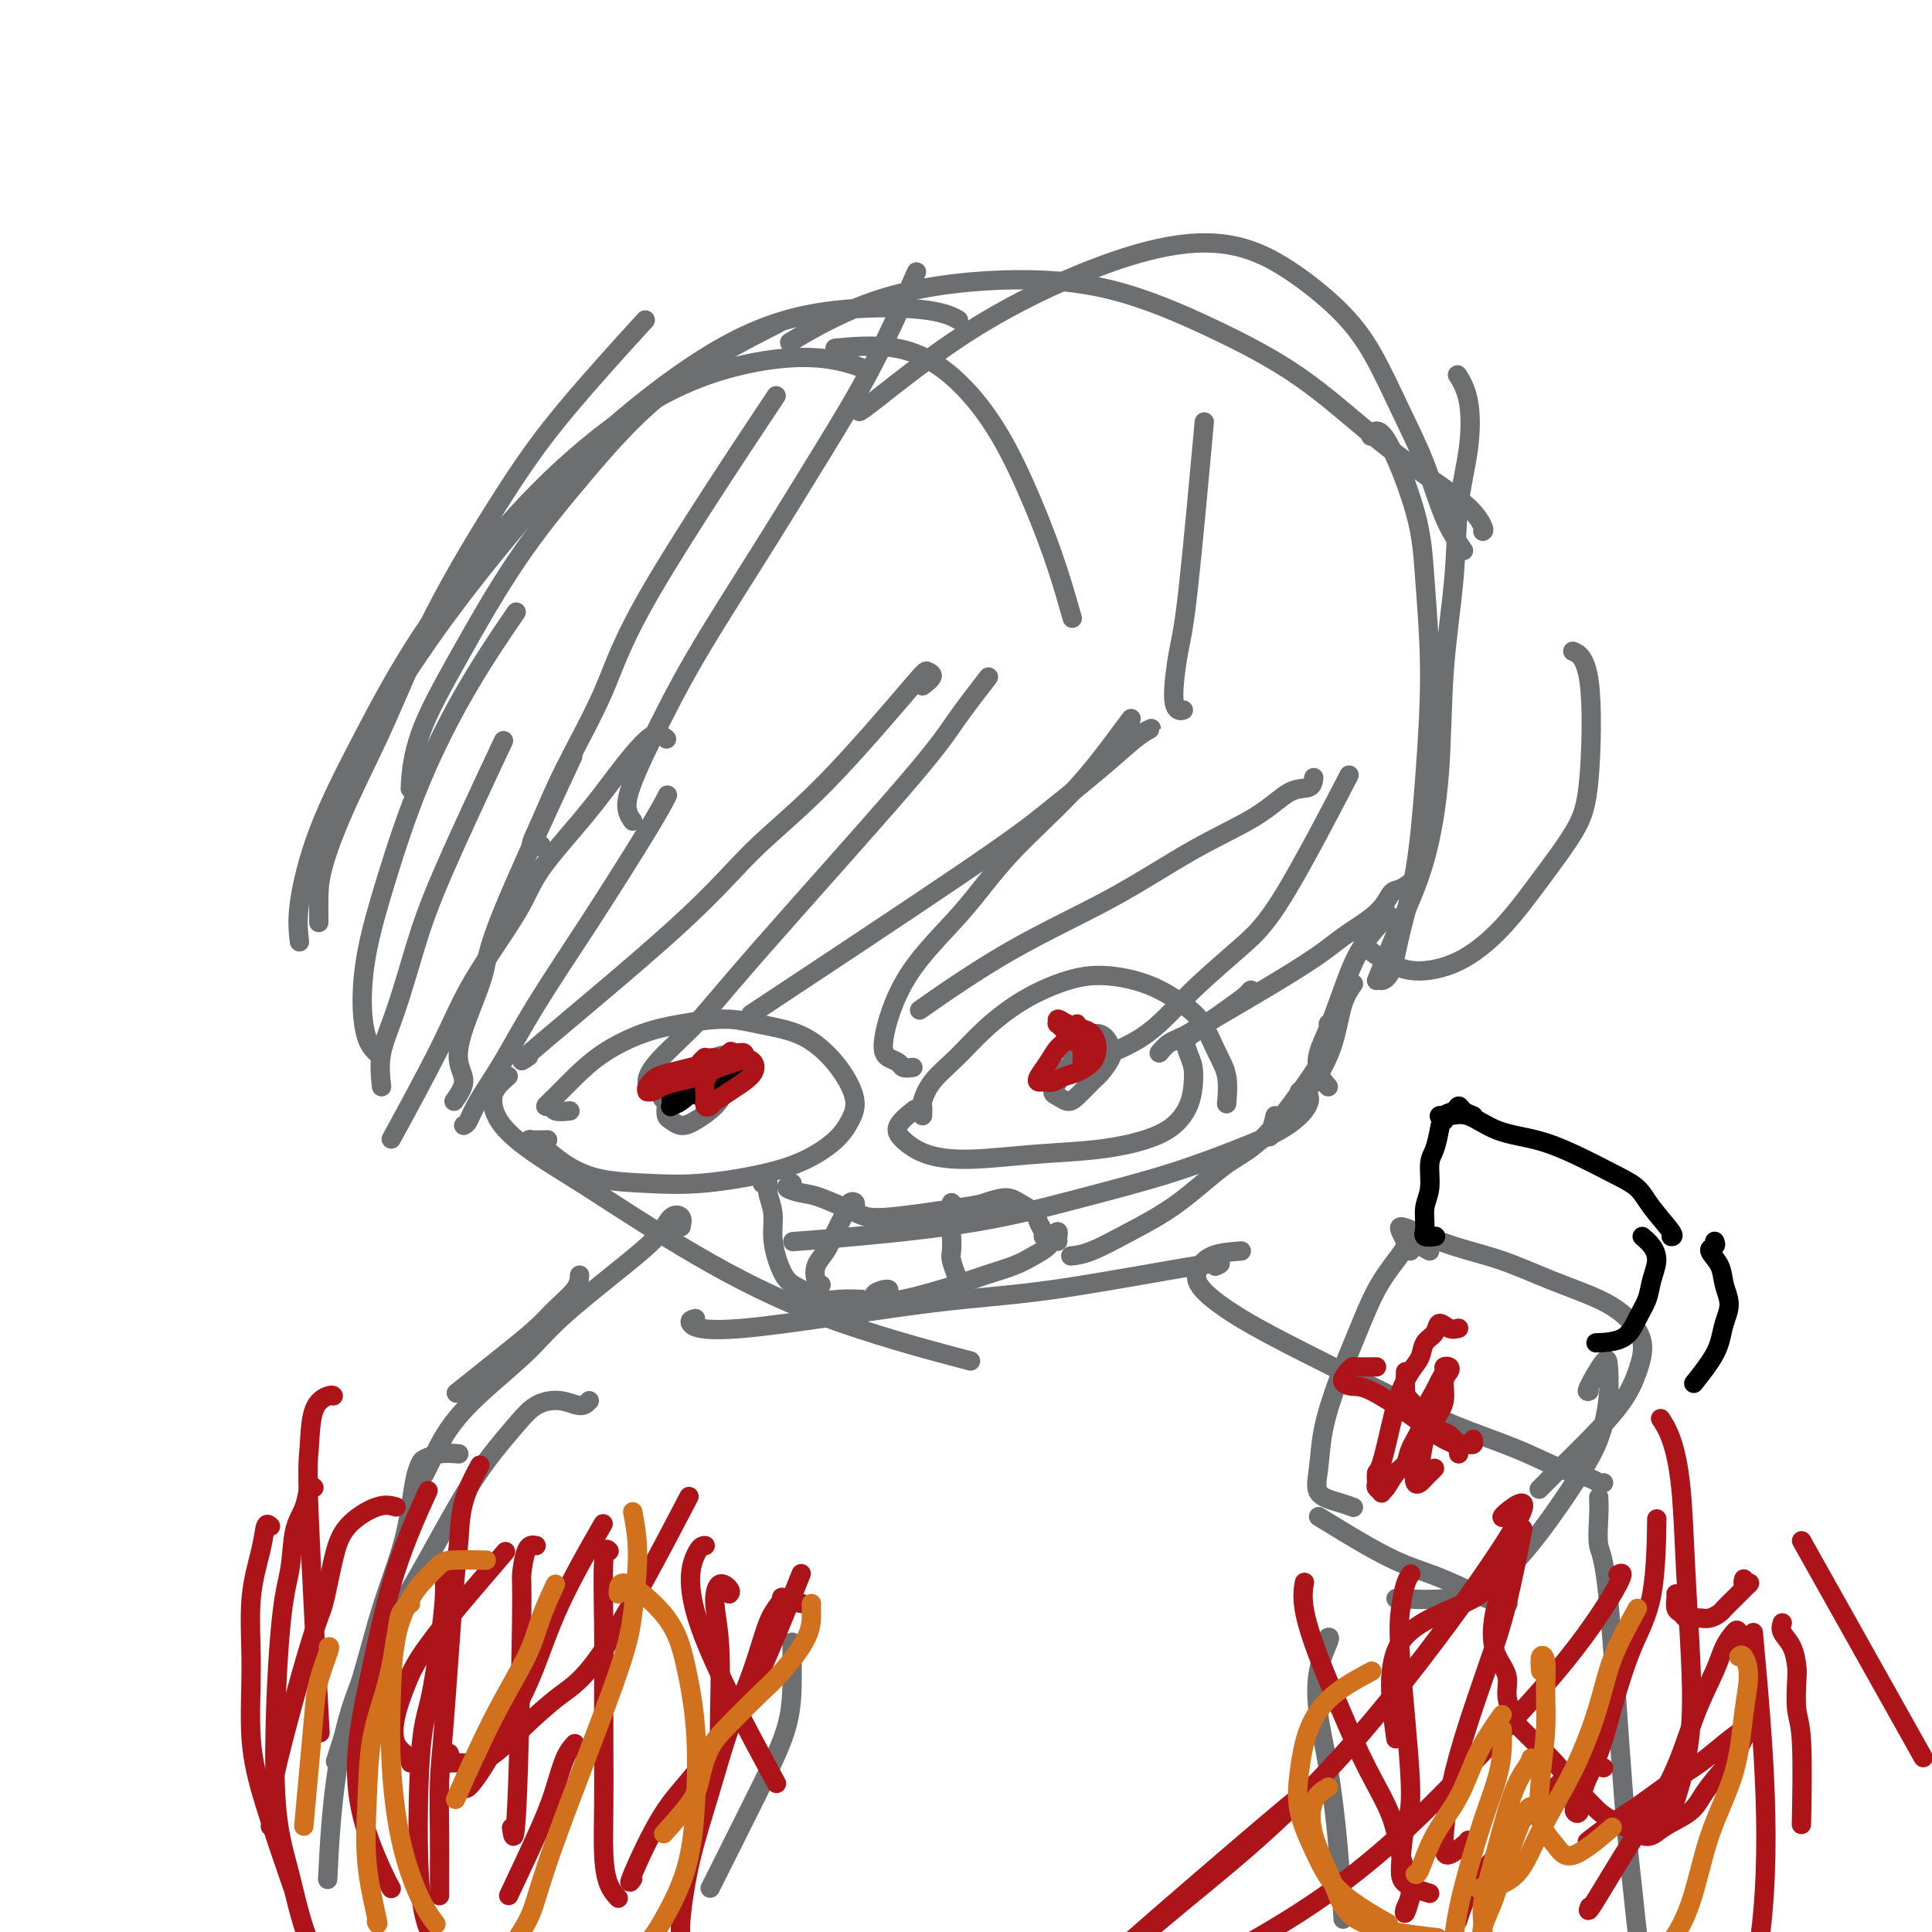 <svg viewBox='0 0 400 400' version='1.1' xmlns='http://www.w3.org/2000/svg' xmlns:xlink='http://www.w3.org/1999/xlink'><g fill='none' stroke='#6D6E70' stroke-width='4' stroke-linecap='round' stroke-linejoin='round'><path d='M275,212c0.436,0.207 0.873,0.414 1,1c0.127,0.586 -0.054,1.551 0,2c0.054,0.449 0.345,0.380 -2,4c-2.345,3.620 -7.327,10.928 -11,15c-3.673,4.072 -6.039,4.909 -9,7c-2.961,2.091 -6.517,5.436 -10,8c-3.483,2.564 -6.892,4.347 -10,6c-3.108,1.653 -5.914,3.176 -8,4c-2.086,0.824 -3.453,0.950 -4,1c-0.547,0.050 -0.273,0.025 0,0'/><path d='M269,226c0.857,0.180 1.715,0.361 2,1c0.285,0.639 -0.002,1.737 -1,3c-0.998,1.263 -2.705,2.690 -5,4c-2.295,1.310 -5.176,2.501 -9,4c-3.824,1.499 -8.592,3.305 -14,5c-5.408,1.695 -11.457,3.277 -18,5c-6.543,1.723 -13.578,3.585 -22,5c-8.422,1.415 -18.229,2.381 -25,3c-6.771,0.619 -10.506,0.891 -12,1c-1.494,0.109 -0.747,0.054 0,0'/><path d='M105,223c0.191,-0.166 0.382,-0.331 0,0c-0.382,0.331 -1.336,1.160 -2,2c-0.664,0.840 -1.038,1.691 -1,3c0.038,1.309 0.489,3.077 2,5c1.511,1.923 4.084,4.002 7,6c2.916,1.998 6.176,3.917 11,7c4.824,3.083 11.210,7.332 19,12c7.790,4.668 16.982,9.757 28,14c11.018,4.243 23.862,7.641 29,9c5.138,1.359 2.569,0.680 0,0'/><path d='M144,273c-0.702,0.171 -1.404,0.342 -1,1c0.404,0.658 1.915,1.802 11,1c9.085,-0.802 25.744,-3.549 37,-5c11.256,-1.451 17.110,-1.605 27,-3c9.890,-1.395 23.817,-4.029 30,-5c6.183,-0.971 4.624,-0.277 4,0c-0.624,0.277 -0.312,0.139 0,0'/><path d='M264,231c-0.408,1.683 -0.816,3.367 -1,4c-0.184,0.633 -0.145,0.217 0,0c0.145,-0.217 0.394,-0.234 1,-1c0.606,-0.766 1.567,-2.279 3,-4c1.433,-1.721 3.337,-3.649 5,-6c1.663,-2.351 3.085,-5.125 4,-8c0.915,-2.875 1.323,-5.851 2,-8c0.677,-2.149 1.622,-3.471 2,-4c0.378,-0.529 0.189,-0.264 0,0'/><path d='M275,225c-0.803,-0.918 -1.606,-1.836 -2,-3c-0.394,-1.164 -0.378,-2.576 0,-4c0.378,-1.424 1.118,-2.862 2,-5c0.882,-2.138 1.907,-4.975 3,-8c1.093,-3.025 2.256,-6.237 4,-9c1.744,-2.763 4.070,-5.075 5,-6c0.930,-0.925 0.465,-0.462 0,0'/><path d='M293,182c-1.085,0.821 -2.169,1.641 -3,2c-0.831,0.359 -1.407,0.256 -2,1c-0.593,0.744 -1.203,2.335 -3,4c-1.797,1.665 -4.781,3.405 -7,5c-2.219,1.595 -3.674,3.045 -10,7c-6.326,3.955 -17.522,10.416 -22,13c-4.478,2.584 -2.239,1.292 0,0'/><path d='M259,206c0.048,-0.485 0.096,-0.970 0,-1c-0.096,-0.030 -0.335,0.394 -1,1c-0.665,0.606 -1.756,1.394 -4,3c-2.244,1.606 -5.641,4.030 -7,5c-1.359,0.970 -0.679,0.485 0,0'/><path d='M230,218c-0.530,0.222 -1.060,0.445 0,0c1.060,-0.445 3.710,-1.557 6,-3c2.290,-1.443 4.220,-3.217 6,-5c1.780,-1.783 3.411,-3.574 6,-6c2.589,-2.426 6.137,-5.485 9,-8c2.863,-2.515 5.040,-4.485 9,-11c3.960,-6.515 9.703,-17.576 12,-22c2.297,-4.424 1.149,-2.212 0,0'/><path d='M272,161c-0.104,0.844 -0.208,1.688 -1,2c-0.792,0.312 -2.274,0.093 -4,1c-1.726,0.907 -3.698,2.942 -7,5c-3.302,2.058 -7.935,4.140 -13,7c-5.065,2.860 -10.564,6.499 -17,10c-6.436,3.501 -13.810,6.866 -21,11c-7.190,4.134 -14.197,9.038 -17,11c-2.803,1.962 -1.401,0.981 0,0'/><path d='M189,221c-0.779,0.093 -1.558,0.186 -2,0c-0.442,-0.186 -0.547,-0.653 -1,-1c-0.453,-0.347 -1.255,-0.576 -2,-1c-0.745,-0.424 -1.434,-1.045 -1,-4c0.434,-2.955 1.992,-8.244 5,-13c3.008,-4.756 7.465,-8.981 11,-13c3.535,-4.019 6.149,-7.834 10,-12c3.851,-4.166 8.939,-8.684 13,-13c4.061,-4.316 7.093,-8.431 9,-11c1.907,-2.569 2.688,-3.591 3,-4c0.312,-0.409 0.156,-0.204 0,0'/><path d='M235,153c0.211,-0.317 0.421,-0.634 1,-1c0.579,-0.366 1.526,-0.782 2,-1c0.474,-0.218 0.473,-0.239 0,0c-0.473,0.239 -1.419,0.738 -3,2c-1.581,1.262 -3.797,3.289 -7,6c-3.203,2.711 -7.395,6.108 -11,9c-3.605,2.892 -6.624,5.279 -18,13c-11.376,7.721 -31.107,20.778 -39,26c-7.893,5.222 -3.946,2.611 0,0'/><path d='M135,224c-0.452,0.265 -0.904,0.530 -1,0c-0.096,-0.530 0.166,-1.855 2,-4c1.834,-2.145 5.242,-5.108 8,-8c2.758,-2.892 4.866,-5.711 13,-15c8.134,-9.289 22.294,-25.046 30,-34c7.706,-8.954 8.959,-11.103 11,-14c2.041,-2.897 4.869,-6.542 6,-8c1.131,-1.458 0.566,-0.729 0,0'/><path d='M191,142c0.948,-0.740 1.896,-1.481 2,-2c0.104,-0.519 -0.635,-0.817 -1,-1c-0.365,-0.183 -0.357,-0.250 -4,4c-3.643,4.250 -10.937,12.816 -17,19c-6.063,6.184 -10.895,9.986 -15,14c-4.105,4.014 -7.482,8.241 -16,16c-8.518,7.759 -22.178,19.051 -28,24c-5.822,4.949 -3.806,3.557 -3,3c0.806,-0.557 0.403,-0.278 0,0'/><path d='M96,233c0.309,-0.142 0.617,-0.284 1,-1c0.383,-0.716 0.840,-2.007 2,-4c1.160,-1.993 3.022,-4.689 5,-8c1.978,-3.311 4.071,-7.238 7,-12c2.929,-4.762 6.692,-10.359 11,-17c4.308,-6.641 9.160,-14.326 12,-19c2.840,-4.674 3.669,-6.335 4,-7c0.331,-0.665 0.166,-0.332 0,0'/><path d='M138,153c-0.618,-0.520 -1.237,-1.040 -2,-1c-0.763,0.040 -1.672,0.638 -3,2c-1.328,1.362 -3.075,3.486 -5,6c-1.925,2.514 -4.028,5.416 -7,9c-2.972,3.584 -6.812,7.849 -9,11c-2.188,3.151 -2.724,5.187 -5,9c-2.276,3.813 -6.290,9.404 -9,14c-2.710,4.596 -4.114,8.199 -7,14c-2.886,5.801 -7.253,13.800 -9,17c-1.747,3.200 -0.873,1.600 0,0'/><path d='M94,228c0.958,-1.372 1.915,-2.745 2,-4c0.085,-1.255 -0.703,-2.394 -1,-4c-0.297,-1.606 -0.102,-3.679 1,-7c1.102,-3.321 3.110,-7.890 4,-11c0.890,-3.110 0.663,-4.760 4,-13c3.337,-8.240 10.239,-23.068 13,-29c2.761,-5.932 1.380,-2.966 0,0'/><path d='M79,225c-0.244,-2.255 -0.487,-4.510 0,-7c0.487,-2.490 1.705,-5.214 3,-9c1.295,-3.786 2.667,-8.633 4,-13c1.333,-4.367 2.628,-8.253 6,-16c3.372,-7.747 8.821,-19.356 11,-24c2.179,-4.644 1.090,-2.322 0,0'/><path d='M78,218c-0.723,-0.721 -1.447,-1.442 -2,-3c-0.553,-1.558 -0.936,-3.952 -1,-7c-0.064,-3.048 0.191,-6.749 1,-11c0.809,-4.251 2.173,-9.054 4,-15c1.827,-5.946 4.119,-13.037 7,-20c2.881,-6.963 6.353,-13.798 10,-20c3.647,-6.202 7.471,-11.772 9,-14c1.529,-2.228 0.765,-1.114 0,0'/><path d='M282,192c0.094,1.417 0.189,2.834 1,4c0.811,1.166 2.339,2.080 4,3c1.661,0.920 3.456,1.844 6,2c2.544,0.156 5.837,-0.457 9,-2c3.163,-1.543 6.195,-4.016 9,-7c2.805,-2.984 5.381,-6.477 8,-10c2.619,-3.523 5.279,-7.074 7,-10c1.721,-2.926 2.503,-5.228 3,-11c0.497,-5.772 0.711,-15.016 0,-20c-0.711,-4.984 -2.346,-5.710 -3,-6c-0.654,-0.290 -0.327,-0.145 0,0'/><path d='M286,202c-0.187,0.481 -0.373,0.962 0,1c0.373,0.038 1.306,-0.367 2,-2c0.694,-1.633 1.150,-4.494 2,-8c0.850,-3.506 2.096,-7.656 3,-13c0.904,-5.344 1.466,-11.883 2,-19c0.534,-7.117 1.039,-14.814 1,-22c-0.039,-7.186 -0.624,-13.862 -1,-19c-0.376,-5.138 -0.544,-8.738 -2,-14c-1.456,-5.262 -4.200,-12.186 -6,-15c-1.800,-2.814 -2.657,-1.518 -3,-1c-0.343,0.518 -0.171,0.259 0,0'/><path d='M285,203c1.634,-4.009 3.268,-8.018 5,-12c1.732,-3.982 3.562,-7.936 5,-13c1.438,-5.064 2.483,-11.239 3,-18c0.517,-6.761 0.505,-14.110 1,-21c0.495,-6.890 1.498,-13.321 2,-19c0.502,-5.679 0.502,-10.604 1,-15c0.498,-4.396 1.494,-8.261 2,-12c0.506,-3.739 0.521,-7.353 0,-10c-0.521,-2.647 -1.577,-4.328 -2,-5c-0.423,-0.672 -0.211,-0.336 0,0'/><path d='M66,191c0.003,-0.104 0.006,-0.207 0,-1c-0.006,-0.793 -0.022,-2.274 0,-4c0.022,-1.726 0.080,-3.697 1,-7c0.920,-3.303 2.700,-7.936 5,-13c2.300,-5.064 5.120,-10.557 8,-17c2.880,-6.443 5.822,-13.834 10,-22c4.178,-8.166 9.594,-17.106 14,-24c4.406,-6.894 7.802,-11.741 13,-18c5.198,-6.259 12.200,-13.931 15,-17c2.800,-3.069 1.400,-1.534 0,0'/><path d='M85,163c-0.058,0.356 -0.116,0.713 0,-1c0.116,-1.713 0.408,-5.495 2,-10c1.592,-4.505 4.486,-9.734 8,-16c3.514,-6.266 7.649,-13.568 12,-20c4.351,-6.432 8.919,-11.992 14,-18c5.081,-6.008 10.676,-12.464 18,-18c7.324,-5.536 16.378,-10.153 20,-12c3.622,-1.847 1.811,-0.923 0,0'/><path d='M303,114c-1.351,-1.965 -2.702,-3.929 -4,-7c-1.298,-3.071 -2.541,-7.247 -4,-11c-1.459,-3.753 -3.132,-7.083 -5,-11c-1.868,-3.917 -3.929,-8.423 -6,-12c-2.071,-3.577 -4.152,-6.226 -7,-9c-2.848,-2.774 -6.463,-5.672 -10,-8c-3.537,-2.328 -6.998,-4.087 -11,-5c-4.002,-0.913 -8.547,-0.980 -14,0c-5.453,0.980 -11.815,3.009 -19,6c-7.185,2.991 -15.194,6.946 -23,12c-7.806,5.054 -15.409,11.207 -19,14c-3.591,2.793 -3.169,2.227 -3,2c0.169,-0.227 0.084,-0.113 0,0'/><path d='M62,195c-0.251,-2.125 -0.501,-4.251 0,-8c0.501,-3.749 1.754,-9.122 4,-15c2.246,-5.878 5.487,-12.262 9,-19c3.513,-6.738 7.299,-13.829 12,-21c4.701,-7.171 10.319,-14.422 16,-21c5.681,-6.578 11.426,-12.484 18,-18c6.574,-5.516 13.979,-10.644 22,-14c8.021,-3.356 16.660,-4.942 23,-5c6.340,-0.058 10.383,1.412 12,2c1.617,0.588 0.809,0.294 0,0'/><path d='M307,110c0.170,-0.100 0.340,-0.200 0,-1c-0.340,-0.800 -1.189,-2.300 -3,-4c-1.811,-1.700 -4.584,-3.600 -8,-6c-3.416,-2.400 -7.474,-5.300 -12,-9c-4.526,-3.700 -9.520,-8.200 -15,-12c-5.480,-3.800 -11.446,-6.901 -18,-10c-6.554,-3.099 -13.695,-6.195 -21,-8c-7.305,-1.805 -14.772,-2.319 -23,-2c-8.228,0.319 -17.215,1.470 -25,4c-7.785,2.530 -14.367,6.437 -17,8c-2.633,1.563 -1.316,0.781 0,0'/><path d='M82,142c-0.241,0.587 -0.483,1.175 1,-1c1.483,-2.175 4.690,-7.112 9,-13c4.310,-5.888 9.722,-12.729 15,-19c5.278,-6.271 10.420,-11.974 17,-18c6.580,-6.026 14.597,-12.374 22,-17c7.403,-4.626 14.190,-7.529 22,-9c7.810,-1.471 16.641,-1.512 22,-1c5.359,0.512 7.245,1.575 8,2c0.755,0.425 0.377,0.213 0,0'/><path d='M112,175c-0.977,0.337 -1.953,0.675 -2,0c-0.047,-0.675 0.836,-2.362 2,-5c1.164,-2.638 2.610,-6.226 5,-11c2.390,-4.774 5.723,-10.733 8,-16c2.277,-5.267 3.498,-9.841 10,-21c6.502,-11.159 18.286,-28.903 23,-36c4.714,-7.097 2.357,-3.549 0,0'/><path d='M131,170c-0.798,-1.137 -1.597,-2.273 -1,-5c0.597,-2.727 2.588,-7.043 5,-12c2.412,-4.957 5.243,-10.553 9,-17c3.757,-6.447 8.440,-13.744 13,-21c4.560,-7.256 8.995,-14.471 13,-21c4.005,-6.529 7.578,-12.373 11,-19c3.422,-6.627 6.692,-14.036 8,-17c1.308,-2.964 0.654,-1.482 0,0'/><path d='M222,128c-1.168,-4.120 -2.336,-8.240 -4,-13c-1.664,-4.760 -3.824,-10.162 -6,-15c-2.176,-4.838 -4.368,-9.114 -7,-13c-2.632,-3.886 -5.706,-7.382 -9,-10c-3.294,-2.618 -6.810,-4.359 -11,-5c-4.190,-0.641 -9.054,-0.183 -11,0c-1.946,0.183 -0.973,0.092 0,0'/><path d='M245,147c-0.289,0.106 -0.578,0.212 -1,0c-0.422,-0.212 -0.978,-0.742 -1,-3c-0.022,-2.258 0.489,-6.244 1,-9c0.511,-2.756 1.022,-4.280 2,-13c0.978,-8.720 2.422,-24.634 3,-31c0.578,-6.366 0.289,-3.183 0,0'/><path d='M191,231c0.030,-0.823 0.059,-1.646 0,-2c-0.059,-0.354 -0.207,-0.240 0,-1c0.207,-0.760 0.769,-2.396 2,-4c1.231,-1.604 3.130,-3.177 5,-5c1.870,-1.823 3.712,-3.896 6,-6c2.288,-2.104 5.021,-4.240 8,-6c2.979,-1.760 6.205,-3.145 9,-4c2.795,-0.855 5.161,-1.181 8,-1c2.839,0.181 6.152,0.868 9,2c2.848,1.132 5.232,2.711 7,4c1.768,1.289 2.918,2.290 4,4c1.082,1.710 2.094,4.128 3,6c0.906,1.872 1.705,3.196 2,5c0.295,1.804 0.084,4.087 0,5c-0.084,0.913 -0.042,0.457 0,0'/><path d='M240,218c0.643,-0.752 1.286,-1.504 2,-2c0.714,-0.496 1.498,-0.738 2,-1c0.502,-0.262 0.721,-0.546 1,0c0.279,0.546 0.617,1.920 1,3c0.383,1.080 0.809,1.864 1,3c0.191,1.136 0.147,2.623 0,4c-0.147,1.377 -0.395,2.645 -1,4c-0.605,1.355 -1.565,2.798 -3,4c-1.435,1.202 -3.345,2.163 -6,3c-2.655,0.837 -6.056,1.550 -10,2c-3.944,0.450 -8.433,0.638 -13,1c-4.567,0.362 -9.213,0.899 -13,1c-3.787,0.101 -6.717,-0.233 -9,-1c-2.283,-0.767 -3.921,-1.969 -5,-3c-1.079,-1.031 -1.598,-1.893 -1,-3c0.598,-1.107 2.314,-2.459 3,-3c0.686,-0.541 0.343,-0.270 0,0'/><path d='M118,230c-1.195,0.123 -2.390,0.246 -3,0c-0.610,-0.246 -0.634,-0.862 -1,-1c-0.366,-0.138 -1.072,0.202 -1,0c0.072,-0.202 0.924,-0.946 2,-2c1.076,-1.054 2.376,-2.416 4,-4c1.624,-1.584 3.572,-3.388 6,-5c2.428,-1.612 5.337,-3.030 8,-4c2.663,-0.970 5.079,-1.492 8,-2c2.921,-0.508 6.347,-1.001 9,-1c2.653,0.001 4.533,0.495 7,1c2.467,0.505 5.521,1.019 8,2c2.479,0.981 4.384,2.428 6,4c1.616,1.572 2.942,3.267 4,5c1.058,1.733 1.847,3.503 2,5c0.153,1.497 -0.332,2.720 -1,4c-0.668,1.280 -1.521,2.616 -3,4c-1.479,1.384 -3.583,2.814 -6,4c-2.417,1.186 -5.146,2.127 -9,3c-3.854,0.873 -8.832,1.677 -13,2c-4.168,0.323 -7.526,0.164 -11,0c-3.474,-0.164 -7.063,-0.335 -10,-1c-2.937,-0.665 -5.221,-1.824 -7,-3c-1.779,-1.176 -3.054,-2.368 -4,-3c-0.946,-0.632 -1.563,-0.705 -2,-1c-0.437,-0.295 -0.694,-0.811 -1,-1c-0.306,-0.189 -0.659,-0.051 0,0c0.659,0.051 2.331,0.015 3,0c0.669,-0.015 0.334,-0.007 0,0'/><path d='M146,221c0.007,0.115 0.014,0.230 0,0c-0.014,-0.230 -0.049,-0.805 0,-1c0.049,-0.195 0.183,-0.009 0,0c-0.183,0.009 -0.683,-0.160 -1,0c-0.317,0.160 -0.453,0.647 -1,1c-0.547,0.353 -1.506,0.571 -2,1c-0.494,0.429 -0.522,1.070 -1,2c-0.478,0.930 -1.405,2.148 -2,3c-0.595,0.852 -0.860,1.337 -1,2c-0.140,0.663 -0.157,1.503 0,2c0.157,0.497 0.489,0.650 1,1c0.511,0.350 1.201,0.897 2,1c0.799,0.103 1.708,-0.237 3,-1c1.292,-0.763 2.967,-1.948 4,-3c1.033,-1.052 1.426,-1.970 2,-3c0.574,-1.030 1.330,-2.171 2,-3c0.670,-0.829 1.252,-1.344 1,-2c-0.252,-0.656 -1.340,-1.451 -2,-2c-0.660,-0.549 -0.891,-0.851 -3,0c-2.109,0.851 -6.095,2.855 -8,4c-1.905,1.145 -1.727,1.431 -2,2c-0.273,0.569 -0.997,1.423 -1,2c-0.003,0.577 0.713,0.879 1,1c0.287,0.121 0.143,0.060 0,0'/><path d='M223,218c0.006,0.416 0.013,0.833 0,1c-0.013,0.167 -0.045,0.086 0,0c0.045,-0.086 0.167,-0.175 0,0c-0.167,0.175 -0.623,0.614 -1,1c-0.377,0.386 -0.673,0.719 -1,1c-0.327,0.281 -0.684,0.510 -1,1c-0.316,0.490 -0.591,1.240 -1,2c-0.409,0.760 -0.951,1.528 -1,2c-0.049,0.472 0.395,0.647 1,1c0.605,0.353 1.371,0.884 2,1c0.629,0.116 1.122,-0.181 2,-1c0.878,-0.819 2.142,-2.159 3,-3c0.858,-0.841 1.310,-1.183 2,-2c0.690,-0.817 1.619,-2.111 2,-3c0.381,-0.889 0.216,-1.374 0,-2c-0.216,-0.626 -0.481,-1.393 -1,-2c-0.519,-0.607 -1.292,-1.052 -2,-1c-0.708,0.052 -1.353,0.602 -2,1c-0.647,0.398 -1.297,0.643 -2,1c-0.703,0.357 -1.458,0.827 -2,1c-0.542,0.173 -0.869,0.049 -1,0c-0.131,-0.049 -0.065,-0.025 0,0'/><path d='M164,245c-0.691,0.319 -1.382,0.637 -1,1c0.382,0.363 1.836,0.770 3,1c1.164,0.230 2.039,0.283 4,1c1.961,0.717 5.007,2.097 7,3c1.993,0.903 2.931,1.330 7,1c4.069,-0.330 11.269,-1.417 15,-2c3.731,-0.583 3.994,-0.662 5,-1c1.006,-0.338 2.757,-0.935 4,-1c1.243,-0.065 1.979,0.403 3,1c1.021,0.597 2.326,1.323 3,2c0.674,0.677 0.717,1.305 1,2c0.283,0.695 0.807,1.456 1,2c0.193,0.544 0.055,0.870 0,1c-0.055,0.130 -0.028,0.065 0,0'/><path d='M219,257c-0.027,-0.292 -0.054,-0.584 0,-1c0.054,-0.416 0.190,-0.957 0,-1c-0.190,-0.043 -0.708,0.412 -1,1c-0.292,0.588 -0.360,1.311 -1,2c-0.640,0.689 -1.851,1.345 -3,2c-1.149,0.655 -2.234,1.310 -4,2c-1.766,0.690 -4.213,1.415 -6,2c-1.787,0.585 -2.915,1.030 -6,2c-3.085,0.970 -8.126,2.466 -11,3c-2.874,0.534 -3.579,0.104 -4,0c-0.421,-0.104 -0.558,0.116 -1,0c-0.442,-0.116 -1.191,-0.567 -1,-1c0.191,-0.433 1.321,-0.847 2,-1c0.679,-0.153 0.908,-0.044 1,0c0.092,0.044 0.046,0.022 0,0'/><path d='M158,245c-0.122,0.037 -0.243,0.073 0,0c0.243,-0.073 0.852,-0.257 1,0c0.148,0.257 -0.165,0.954 0,2c0.165,1.046 0.809,2.440 1,4c0.191,1.560 -0.070,3.287 0,5c0.070,1.713 0.471,3.412 1,5c0.529,1.588 1.186,3.067 2,4c0.814,0.933 1.784,1.322 3,2c1.216,0.678 2.680,1.646 4,2c1.320,0.354 2.498,0.095 4,0c1.502,-0.095 3.327,-0.026 4,0c0.673,0.026 0.192,0.007 0,0c-0.192,-0.007 -0.096,-0.004 0,0'/><path d='M177,250c0.096,-0.387 0.192,-0.774 0,-1c-0.192,-0.226 -0.672,-0.290 -1,0c-0.328,0.290 -0.506,0.936 -1,2c-0.494,1.064 -1.306,2.548 -2,4c-0.694,1.452 -1.272,2.873 -2,4c-0.728,1.127 -1.608,1.962 -2,3c-0.392,1.038 -0.298,2.279 0,3c0.298,0.721 0.799,0.920 1,1c0.201,0.080 0.100,0.040 0,0'/><path d='M197,249c0.535,0.544 1.071,1.089 1,2c-0.071,0.911 -0.747,2.189 -1,3c-0.253,0.811 -0.082,1.157 0,2c0.082,0.843 0.073,2.185 0,3c-0.073,0.815 -0.212,1.104 0,2c0.212,0.896 0.775,2.399 1,3c0.225,0.601 0.113,0.301 0,0'/><path d='M120,264c-0.050,0.902 -0.101,1.804 -1,3c-0.899,1.196 -2.648,2.685 -4,4c-1.352,1.315 -2.307,2.454 -4,4c-1.693,1.546 -4.124,3.497 -6,5c-1.876,1.503 -3.197,2.559 -5,4c-1.803,1.441 -4.086,3.269 -5,4c-0.914,0.731 -0.457,0.366 0,0'/><path d='M141,254c0.177,-0.762 0.355,-1.525 0,-2c-0.355,-0.475 -1.242,-0.664 -2,0c-0.758,0.664 -1.388,2.179 -3,4c-1.612,1.821 -4.207,3.946 -8,7c-3.793,3.054 -8.785,7.036 -12,10c-3.215,2.964 -4.651,4.910 -8,8c-3.349,3.090 -8.609,7.323 -12,11c-3.391,3.677 -4.913,6.798 -6,9c-1.087,2.202 -1.739,3.486 -2,4c-0.261,0.514 -0.130,0.257 0,0'/><path d='M257,259c-2.210,0.167 -4.420,0.334 -6,1c-1.580,0.666 -2.530,1.831 -3,3c-0.470,1.169 -0.460,2.342 1,4c1.460,1.658 4.369,3.801 8,6c3.631,2.199 7.985,4.455 13,7c5.015,2.545 10.692,5.378 16,8c5.308,2.622 10.248,5.032 15,7c4.752,1.968 9.315,3.494 13,5c3.685,1.506 6.490,2.992 9,4c2.510,1.008 4.724,1.538 6,2c1.276,0.462 1.613,0.855 2,1c0.387,0.145 0.825,0.041 1,0c0.175,-0.041 0.088,-0.021 0,0'/><path d='M331,310c0.040,1.065 0.080,2.131 0,4c-0.080,1.869 -0.279,4.543 0,6c0.279,1.457 1.036,1.699 2,11c0.964,9.301 2.135,27.662 3,39c0.865,11.338 1.424,15.655 2,21c0.576,5.345 1.170,11.719 2,16c0.830,4.281 1.896,6.470 3,8c1.104,1.530 2.244,2.400 3,3c0.756,0.600 1.127,0.931 1,0c-0.127,-0.931 -0.750,-3.123 -1,-4c-0.250,-0.877 -0.125,-0.438 0,0'/><path d='M95,301c-1.375,-0.098 -2.749,-0.196 -4,0c-1.251,0.196 -2.378,0.686 -3,1c-0.622,0.314 -0.739,0.452 -1,1c-0.261,0.548 -0.665,1.507 -1,3c-0.335,1.493 -0.602,3.520 -1,6c-0.398,2.480 -0.927,5.413 -2,9c-1.073,3.587 -2.690,7.827 -4,12c-1.310,4.173 -2.314,8.277 -4,14c-1.686,5.723 -4.053,13.064 -5,16c-0.947,2.936 -0.473,1.468 0,0'/><path d='M164,340c0.003,2.107 0.006,4.214 0,7c-0.006,2.786 -0.022,6.252 -1,10c-0.978,3.748 -2.917,7.778 -6,14c-3.083,6.222 -7.309,14.635 -9,18c-1.691,3.365 -0.845,1.683 0,0'/><path d='M275,339c0.214,-0.046 0.428,-0.093 0,1c-0.428,1.093 -1.498,3.325 -2,6c-0.502,2.675 -0.436,5.794 0,9c0.436,3.206 1.240,6.498 2,11c0.760,4.502 1.474,10.212 2,16c0.526,5.788 0.865,11.654 1,14c0.135,2.346 0.068,1.173 0,0'/><path d='M296,259c-1.612,-0.901 -3.225,-1.802 -4,-2c-0.775,-0.198 -0.714,0.309 -1,1c-0.286,0.691 -0.921,1.568 -2,3c-1.079,1.432 -2.604,3.421 -4,6c-1.396,2.579 -2.665,5.748 -4,9c-1.335,3.252 -2.738,6.587 -4,10c-1.262,3.413 -2.383,6.904 -3,10c-0.617,3.096 -0.729,5.796 -1,8c-0.271,2.204 -0.702,3.910 0,5c0.702,1.090 2.535,1.563 4,2c1.465,0.437 2.561,0.839 3,1c0.439,0.161 0.219,0.080 0,0'/><path d='M292,259c-0.321,-0.652 -0.642,-1.304 -1,-2c-0.358,-0.696 -0.753,-1.436 -1,-2c-0.247,-0.564 -0.346,-0.952 0,-1c0.346,-0.048 1.137,0.244 3,1c1.863,0.756 4.798,1.975 8,3c3.202,1.025 6.670,1.854 10,3c3.330,1.146 6.522,2.609 10,4c3.478,1.391 7.240,2.712 10,4c2.760,1.288 4.516,2.544 6,4c1.484,1.456 2.694,3.113 3,5c0.306,1.887 -0.293,4.005 -1,6c-0.707,1.995 -1.521,3.866 -3,6c-1.479,2.134 -3.623,4.531 -6,7c-2.377,2.469 -4.986,5.011 -7,7c-2.014,1.989 -3.433,3.425 -4,4c-0.567,0.575 -0.284,0.287 0,0'/><path d='M329,288c-0.312,0.141 -0.623,0.282 0,-1c0.623,-1.282 2.182,-3.985 3,-5c0.818,-1.015 0.896,-0.340 1,1c0.104,1.340 0.234,3.345 0,6c-0.234,2.655 -0.833,5.961 -2,9c-1.167,3.039 -2.901,5.813 -5,9c-2.099,3.187 -4.564,6.787 -7,10c-2.436,3.213 -4.843,6.038 -7,8c-2.157,1.962 -4.063,3.062 -6,4c-1.937,0.938 -3.906,1.714 -7,2c-3.094,0.286 -7.313,0.082 -9,0c-1.687,-0.082 -0.844,-0.041 0,0'/><path d='M273,314c3.499,2.144 6.997,4.287 10,6c3.003,1.713 5.509,2.995 8,4c2.491,1.005 4.967,1.733 8,3c3.033,1.267 6.624,3.072 9,4c2.376,0.928 3.536,0.979 4,1c0.464,0.021 0.232,0.010 0,0'/></g>
<g fill='none' stroke='#AD1419' stroke-width='4' stroke-linecap='round' stroke-linejoin='round'><path d='M291,284c-0.043,1.532 -0.087,3.064 0,4c0.087,0.936 0.303,1.278 1,2c0.697,0.722 1.874,1.826 3,3c1.126,1.174 2.201,2.420 3,3c0.799,0.580 1.323,0.495 2,1c0.677,0.505 1.506,1.600 2,2c0.494,0.400 0.654,0.103 1,0c0.346,-0.103 0.877,-0.014 1,0c0.123,0.014 -0.163,-0.048 0,0c0.163,0.048 0.775,0.205 1,0c0.225,-0.205 0.064,-0.773 0,-1c-0.064,-0.227 -0.032,-0.114 0,0'/><path d='M302,275c-0.634,0.163 -1.268,0.326 -2,0c-0.732,-0.326 -1.561,-1.141 -2,-1c-0.439,0.141 -0.489,1.238 -1,2c-0.511,0.762 -1.485,1.191 -2,2c-0.515,0.809 -0.571,2.000 -1,3c-0.429,1.000 -1.232,1.809 -2,3c-0.768,1.191 -1.502,2.762 -2,4c-0.498,1.238 -0.760,2.142 -1,3c-0.240,0.858 -0.458,1.669 -1,4c-0.542,2.331 -1.409,6.184 -2,8c-0.591,1.816 -0.905,1.597 -1,2c-0.095,0.403 0.029,1.427 0,2c-0.029,0.573 -0.212,0.694 0,1c0.212,0.306 0.820,0.798 1,1c0.180,0.202 -0.069,0.113 0,0c0.069,-0.113 0.456,-0.249 1,-1c0.544,-0.751 1.244,-2.118 2,-3c0.756,-0.882 1.568,-1.279 2,-2c0.432,-0.721 0.482,-1.764 1,-3c0.518,-1.236 1.502,-2.663 2,-4c0.498,-1.337 0.511,-2.582 1,-4c0.489,-1.418 1.455,-3.008 2,-4c0.545,-0.992 0.669,-1.388 1,-2c0.331,-0.612 0.869,-1.442 1,-2c0.131,-0.558 -0.146,-0.845 0,-1c0.146,-0.155 0.713,-0.177 1,0c0.287,0.177 0.293,0.553 0,1c-0.293,0.447 -0.887,0.967 -1,2c-0.113,1.033 0.253,2.581 0,4c-0.253,1.419 -1.127,2.710 -2,4'/><path d='M297,294c-0.717,2.174 -1.510,2.608 -2,4c-0.490,1.392 -0.678,3.743 -1,5c-0.322,1.257 -0.777,1.420 -1,2c-0.223,0.580 -0.214,1.577 0,2c0.214,0.423 0.632,0.271 1,0c0.368,-0.271 0.686,-0.660 1,-1c0.314,-0.340 0.623,-0.630 1,-1c0.377,-0.370 0.822,-0.820 1,-1c0.178,-0.180 0.089,-0.090 0,0'/><path d='M285,283c-1.596,0.016 -3.193,0.033 -4,0c-0.807,-0.033 -0.825,-0.114 -1,0c-0.175,0.114 -0.507,0.425 -1,1c-0.493,0.575 -1.146,1.414 -1,2c0.146,0.586 1.092,0.920 2,1c0.908,0.080 1.777,-0.095 4,1c2.223,1.095 5.801,3.460 8,5c2.199,1.540 3.020,2.254 4,3c0.980,0.746 2.119,1.524 3,2c0.881,0.476 1.504,0.650 2,1c0.496,0.350 0.865,0.877 1,1c0.135,0.123 0.036,-0.159 0,0c-0.036,0.159 -0.010,0.760 0,1c0.010,0.240 0.005,0.120 0,0'/></g>
<g fill='none' stroke='#000000' stroke-width='4' stroke-linecap='round' stroke-linejoin='round'><path d='M305,231c-0.748,-0.283 -1.496,-0.565 -2,-1c-0.504,-0.435 -0.765,-1.021 -1,-1c-0.235,0.021 -0.445,0.650 -1,1c-0.555,0.350 -1.454,0.421 -2,1c-0.546,0.579 -0.739,1.666 -1,3c-0.261,1.334 -0.591,2.917 -1,4c-0.409,1.083 -0.896,1.667 -1,3c-0.104,1.333 0.176,3.415 0,5c-0.176,1.585 -0.807,2.673 -1,4c-0.193,1.327 0.053,2.891 0,4c-0.053,1.109 -0.406,1.761 0,2c0.406,0.239 1.571,0.064 2,0c0.429,-0.064 0.123,-0.018 0,0c-0.123,0.018 -0.061,0.009 0,0'/><path d='M299,232c-0.563,-0.444 -1.125,-0.888 -1,-1c0.125,-0.112 0.939,0.107 2,0c1.061,-0.107 2.369,-0.542 4,0c1.631,0.542 3.585,2.059 6,3c2.415,0.941 5.292,1.306 8,2c2.708,0.694 5.249,1.717 8,3c2.751,1.283 5.714,2.827 8,4c2.286,1.173 3.894,1.974 5,3c1.106,1.026 1.709,2.275 3,4c1.291,1.725 3.271,3.926 4,5c0.729,1.074 0.208,1.021 0,1c-0.208,-0.021 -0.104,-0.011 0,0'/><path d='M355,257c0.168,0.375 0.337,0.750 0,1c-0.337,0.250 -1.179,0.376 -1,1c0.179,0.624 1.380,1.745 2,3c0.620,1.255 0.659,2.645 1,4c0.341,1.355 0.984,2.675 1,4c0.016,1.325 -0.595,2.653 -1,4c-0.405,1.347 -0.603,2.711 -1,4c-0.397,1.289 -0.991,2.501 -2,4c-1.009,1.499 -2.431,3.285 -3,4c-0.569,0.715 -0.284,0.357 0,0'/><path d='M340,256c0.706,0.601 1.413,1.202 2,2c0.587,0.798 1.055,1.793 1,3c-0.055,1.207 -0.632,2.625 -1,4c-0.368,1.375 -0.527,2.708 -1,4c-0.473,1.292 -1.261,2.542 -2,4c-0.739,1.458 -1.430,3.123 -3,4c-1.570,0.877 -4.020,0.965 -5,1c-0.980,0.035 -0.490,0.018 0,0'/><path d='M148,226c-1.186,0.534 -2.371,1.068 -3,1c-0.629,-0.068 -0.701,-0.740 -1,-1c-0.299,-0.260 -0.824,-0.110 -1,0c-0.176,0.110 -0.003,0.180 0,0c0.003,-0.180 -0.165,-0.612 0,-1c0.165,-0.388 0.664,-0.733 1,-1c0.336,-0.267 0.510,-0.454 1,-1c0.490,-0.546 1.298,-1.449 2,-2c0.702,-0.551 1.299,-0.748 2,-1c0.701,-0.252 1.506,-0.558 2,-1c0.494,-0.442 0.676,-1.020 1,-1c0.324,0.020 0.790,0.639 1,1c0.210,0.361 0.163,0.463 0,1c-0.163,0.537 -0.441,1.510 -1,2c-0.559,0.490 -1.397,0.499 -2,1c-0.603,0.501 -0.971,1.494 -2,2c-1.029,0.506 -2.721,0.526 -4,1c-1.279,0.474 -2.147,1.403 -3,2c-0.853,0.597 -1.691,0.861 -2,1c-0.309,0.139 -0.090,0.154 0,0c0.090,-0.154 0.052,-0.476 0,-1c-0.052,-0.524 -0.116,-1.252 0,-2c0.116,-0.748 0.412,-1.518 1,-2c0.588,-0.482 1.468,-0.676 2,-1c0.532,-0.324 0.716,-0.777 1,-1c0.284,-0.223 0.668,-0.218 1,0c0.332,0.218 0.611,0.647 1,1c0.389,0.353 0.888,0.631 1,1c0.112,0.369 -0.162,0.830 0,1c0.162,0.170 0.761,0.049 1,0c0.239,-0.049 0.120,-0.024 0,0'/></g>
<g fill='none' stroke='#AD1419' stroke-width='4' stroke-linecap='round' stroke-linejoin='round'><path d='M148,219c-0.882,0.022 -1.763,0.044 -2,0c-0.237,-0.044 0.172,-0.154 0,0c-0.172,0.154 -0.925,0.571 -1,1c-0.075,0.429 0.529,0.871 1,1c0.471,0.129 0.809,-0.056 1,0c0.191,0.056 0.237,0.354 1,0c0.763,-0.354 2.244,-1.360 3,-2c0.756,-0.640 0.785,-0.914 1,-1c0.215,-0.086 0.614,0.018 1,0c0.386,-0.018 0.757,-0.156 1,0c0.243,0.156 0.358,0.605 0,1c-0.358,0.395 -1.188,0.736 -2,1c-0.812,0.264 -1.608,0.453 -3,1c-1.392,0.547 -3.382,1.453 -5,2c-1.618,0.547 -2.864,0.736 -4,1c-1.136,0.264 -2.162,0.605 -3,1c-0.838,0.395 -1.487,0.845 -2,1c-0.513,0.155 -0.890,0.014 -1,0c-0.110,-0.014 0.045,0.098 0,0c-0.045,-0.098 -0.291,-0.407 0,-1c0.291,-0.593 1.120,-1.469 2,-2c0.880,-0.531 1.811,-0.717 3,-1c1.189,-0.283 2.637,-0.662 4,-1c1.363,-0.338 2.640,-0.635 4,-1c1.360,-0.365 2.804,-0.800 4,-1c1.196,-0.200 2.144,-0.167 3,0c0.856,0.167 1.621,0.467 2,1c0.379,0.533 0.371,1.297 0,2c-0.371,0.703 -1.106,1.344 -2,2c-0.894,0.656 -1.947,1.328 -3,2'/><path d='M151,226c-1.409,1.017 -2.431,1.560 -3,2c-0.569,0.440 -0.684,0.779 -1,1c-0.316,0.221 -0.834,0.325 -1,0c-0.166,-0.325 0.019,-1.079 0,-2c-0.019,-0.921 -0.242,-2.010 0,-3c0.242,-0.990 0.950,-1.882 2,-3c1.050,-1.118 2.443,-2.462 3,-3c0.557,-0.538 0.279,-0.269 0,0'/><path d='M224,221c0.069,-1.621 0.138,-3.242 0,-4c-0.138,-0.758 -0.483,-0.652 -1,-1c-0.517,-0.348 -1.205,-1.148 -2,-2c-0.795,-0.852 -1.696,-1.756 -2,-2c-0.304,-0.244 -0.012,0.171 0,0c0.012,-0.171 -0.256,-0.930 0,-1c0.256,-0.070 1.036,0.547 2,1c0.964,0.453 2.113,0.740 3,1c0.887,0.260 1.511,0.493 2,1c0.489,0.507 0.843,1.287 1,2c0.157,0.713 0.117,1.358 0,2c-0.117,0.642 -0.311,1.282 -1,2c-0.689,0.718 -1.873,1.513 -3,2c-1.127,0.487 -2.199,0.665 -3,1c-0.801,0.335 -1.333,0.827 -2,1c-0.667,0.173 -1.469,0.026 -2,0c-0.531,-0.026 -0.791,0.068 -1,0c-0.209,-0.068 -0.369,-0.299 0,-1c0.369,-0.701 1.265,-1.871 2,-3c0.735,-1.129 1.307,-2.216 2,-3c0.693,-0.784 1.505,-1.265 2,-2c0.495,-0.735 0.671,-1.725 1,-2c0.329,-0.275 0.810,0.165 1,0c0.190,-0.165 0.089,-0.934 0,-1c-0.089,-0.066 -0.168,0.571 0,1c0.168,0.429 0.581,0.651 1,1c0.419,0.349 0.844,0.825 1,1c0.156,0.175 0.045,0.050 0,0c-0.045,-0.050 -0.022,-0.025 0,0'/><path d='M166,332c-1.740,-0.357 -3.479,-0.714 -4,-1c-0.521,-0.286 0.178,-0.501 0,0c-0.178,0.501 -1.232,1.720 -2,3c-0.768,1.280 -1.248,2.622 -2,5c-0.752,2.378 -1.774,5.791 -3,9c-1.226,3.209 -2.654,6.212 -4,10c-1.346,3.788 -2.609,8.360 -4,13c-1.391,4.640 -2.909,9.347 -4,14c-1.091,4.653 -1.755,9.253 -2,12c-0.245,2.747 -0.070,3.642 0,4c0.070,0.358 0.035,0.179 0,0'/><path d='M151,330c0.188,-0.233 0.376,-0.466 0,-1c-0.376,-0.534 -1.316,-1.369 -2,-1c-0.684,0.369 -1.111,1.941 -1,4c0.111,2.059 0.762,4.603 1,9c0.238,4.397 0.064,10.645 0,14c-0.064,3.355 -0.018,3.816 0,4c0.018,0.184 0.009,0.092 0,0'/><path d='M69,289c-0.109,-0.125 -0.218,-0.250 -1,0c-0.782,0.250 -2.237,0.876 -3,3c-0.763,2.124 -0.833,5.744 -1,8c-0.167,2.256 -0.429,3.146 0,14c0.429,10.854 1.551,31.673 2,40c0.449,8.327 0.224,4.164 0,0'/></g>
<g fill='none' stroke='#6D6E70' stroke-width='4' stroke-linecap='round' stroke-linejoin='round'><path d='M122,290c-0.518,0.542 -1.036,1.085 -2,1c-0.964,-0.085 -2.375,-0.797 -4,-1c-1.625,-0.203 -3.464,0.104 -5,1c-1.536,0.896 -2.769,2.381 -5,5c-2.231,2.619 -5.460,6.370 -9,12c-3.540,5.630 -7.392,13.138 -12,21c-4.608,7.862 -9.971,16.078 -13,27c-3.029,10.922 -3.722,24.549 -4,30c-0.278,5.451 -0.139,2.725 0,0'/></g>
<g fill='none' stroke='#AD1419' stroke-width='4' stroke-linecap='round' stroke-linejoin='round'><path d='M81,391c-0.440,-0.766 -0.879,-1.533 -2,-4c-1.121,-2.467 -2.923,-6.635 -4,-11c-1.077,-4.365 -1.430,-8.926 -1,-14c0.430,-5.074 1.641,-10.659 3,-17c1.359,-6.341 2.866,-13.438 5,-20c2.134,-6.562 4.895,-12.589 6,-15c1.105,-2.411 0.552,-1.205 0,0'/><path d='M91,392c0.001,0.429 0.002,0.859 0,0c-0.002,-0.859 -0.008,-3.006 0,-5c0.008,-1.994 0.030,-3.836 0,-7c-0.030,-3.164 -0.112,-7.652 0,-11c0.112,-3.348 0.419,-5.557 1,-13c0.581,-7.443 1.435,-20.122 2,-27c0.565,-6.878 0.842,-7.957 1,-10c0.158,-2.043 0.196,-5.050 1,-8c0.804,-2.950 2.372,-5.843 3,-7c0.628,-1.157 0.314,-0.579 0,0'/><path d='M85,365c0.327,-0.225 0.654,-0.450 0,-1c-0.654,-0.550 -2.289,-1.423 -3,-3c-0.711,-1.577 -0.497,-3.856 0,-6c0.497,-2.144 1.276,-4.152 2,-6c0.724,-1.848 1.393,-3.537 3,-6c1.607,-2.463 4.152,-5.702 6,-8c1.848,-2.298 2.997,-3.657 5,-6c2.003,-2.343 4.858,-5.669 6,-7c1.142,-1.331 0.571,-0.665 0,0'/><path d='M93,363c0.127,0.310 0.254,0.620 0,1c-0.254,0.380 -0.889,0.831 -1,1c-0.111,0.169 0.302,0.055 1,0c0.698,-0.055 1.680,-0.050 3,0c1.320,0.050 2.976,0.145 5,-1c2.024,-1.145 4.415,-3.531 7,-6c2.585,-2.469 5.363,-5.023 8,-7c2.637,-1.977 5.133,-3.378 10,-11c4.867,-7.622 12.105,-21.463 15,-27c2.895,-5.537 1.448,-2.768 0,0'/><path d='M96,370c-0.044,-0.084 -0.088,-0.168 0,0c0.088,0.168 0.308,0.589 1,0c0.692,-0.589 1.858,-2.188 3,-4c1.142,-1.812 2.262,-3.836 4,-7c1.738,-3.164 4.095,-7.467 6,-12c1.905,-4.533 3.359,-9.297 6,-15c2.641,-5.703 6.469,-12.344 8,-15c1.531,-2.656 0.766,-1.328 0,0'/><path d='M131,389c-0.516,0.734 -1.031,1.467 0,-1c1.031,-2.467 3.609,-8.136 6,-12c2.391,-3.864 4.597,-5.925 7,-9c2.403,-3.075 5.005,-7.164 7,-10c1.995,-2.836 3.383,-4.417 6,-10c2.617,-5.583 6.462,-15.166 8,-19c1.538,-3.834 0.769,-1.917 0,0'/><path d='M128,393c-0.732,-0.818 -1.464,-1.636 -2,-3c-0.536,-1.364 -0.875,-3.276 -1,-6c-0.125,-2.724 -0.034,-6.262 0,-10c0.034,-3.738 0.013,-7.677 0,-12c-0.013,-4.323 -0.017,-9.028 0,-13c0.017,-3.972 0.056,-7.209 0,-12c-0.056,-4.791 -0.207,-11.136 0,-14c0.207,-2.864 0.774,-2.247 1,-2c0.226,0.247 0.113,0.123 0,0'/><path d='M292,393c-0.378,1.304 -0.756,2.608 -1,3c-0.244,0.392 -0.353,-0.127 0,-1c0.353,-0.873 1.170,-2.100 1,-4c-0.170,-1.900 -1.325,-4.471 -2,-7c-0.675,-2.529 -0.868,-5.014 -2,-8c-1.132,-2.986 -3.203,-6.471 -5,-10c-1.797,-3.529 -3.318,-7.100 -5,-11c-1.682,-3.900 -3.523,-8.128 -5,-12c-1.477,-3.872 -2.590,-7.389 -3,-10c-0.410,-2.611 -0.117,-4.318 0,-5c0.117,-0.682 0.059,-0.341 0,0'/><path d='M296,392c-1.982,-0.611 -3.964,-1.221 -5,-2c-1.036,-0.779 -1.126,-1.726 -1,-4c0.126,-2.274 0.467,-5.876 1,-8c0.533,-2.124 1.257,-2.769 1,-9c-0.257,-6.231 -1.494,-18.048 -2,-25c-0.506,-6.952 -0.280,-9.039 0,-11c0.280,-1.961 0.614,-3.797 1,-5c0.386,-1.203 0.825,-1.772 1,-2c0.175,-0.228 0.088,-0.114 0,0'/><path d='M304,381c-0.112,0.178 -0.224,0.356 -1,1c-0.776,0.644 -2.215,1.755 -3,2c-0.785,0.245 -0.917,-0.377 -1,-1c-0.083,-0.623 -0.119,-1.249 0,-3c0.119,-1.751 0.393,-4.629 1,-8c0.607,-3.371 1.547,-7.235 3,-12c1.453,-4.765 3.421,-10.432 5,-15c1.579,-4.568 2.771,-8.038 4,-13c1.229,-4.962 2.494,-11.418 3,-14c0.506,-2.582 0.253,-1.291 0,0'/><path d='M325,372c-0.121,-0.204 -0.241,-0.408 0,0c0.241,0.408 0.844,1.429 1,2c0.156,0.571 -0.136,0.693 0,1c0.136,0.307 0.699,0.798 1,0c0.301,-0.798 0.340,-2.885 1,-5c0.660,-2.115 1.942,-4.257 3,-7c1.058,-2.743 1.891,-6.086 3,-10c1.109,-3.914 2.493,-8.400 4,-12c1.507,-3.600 3.136,-6.315 4,-11c0.864,-4.685 0.961,-11.338 1,-14c0.039,-2.662 0.019,-1.331 0,0'/><path d='M342,377c-0.178,-0.173 -0.356,-0.346 0,0c0.356,0.346 1.245,1.210 2,1c0.755,-0.210 1.376,-1.496 2,-3c0.624,-1.504 1.251,-3.228 2,-6c0.749,-2.772 1.621,-6.593 2,-11c0.379,-4.407 0.266,-9.398 0,-15c-0.266,-5.602 -0.685,-11.813 -1,-18c-0.315,-6.187 -0.528,-12.349 -1,-17c-0.472,-4.651 -1.204,-7.791 -2,-10c-0.796,-2.209 -1.656,-3.488 -2,-4c-0.344,-0.512 -0.172,-0.256 0,0'/><path d='M347,330c0.024,0.218 0.048,0.437 0,1c-0.048,0.563 -0.167,1.471 0,2c0.167,0.529 0.621,0.677 1,1c0.379,0.323 0.682,0.819 1,1c0.318,0.181 0.652,0.045 1,0c0.348,-0.045 0.709,-0.001 1,0c0.291,0.001 0.513,-0.043 1,0c0.487,0.043 1.238,0.172 2,0c0.762,-0.172 1.535,-0.645 2,-1c0.465,-0.355 0.623,-0.593 1,-1c0.377,-0.407 0.973,-0.984 2,-2c1.027,-1.016 2.485,-2.472 3,-3c0.515,-0.528 0.085,-0.127 0,0c-0.085,0.127 0.173,-0.018 0,0c-0.173,0.018 -0.778,0.201 -1,0c-0.222,-0.201 -0.059,-0.786 0,-1c0.059,-0.214 0.016,-0.057 0,0c-0.016,0.057 -0.004,0.015 0,0c0.004,-0.015 0.001,-0.004 0,0c-0.001,0.004 -0.001,0.002 0,0'/><path d='M363,338c2.077,22.768 4.155,45.536 1,66c-3.155,20.464 -11.542,38.625 -17,49c-5.458,10.375 -7.988,12.964 -9,14c-1.012,1.036 -0.506,0.518 0,0'/><path d='M373,319c9.583,17.083 19.167,34.167 23,41c3.833,6.833 1.917,3.417 0,0'/><path d='M289,360c-1.065,-7.643 -2.131,-15.286 1,-20c3.131,-4.714 10.458,-6.500 15,-9c4.542,-2.500 6.298,-5.714 7,-7c0.702,-1.286 0.351,-0.643 0,0'/><path d='M312,314c-0.884,0.239 -1.768,0.479 0,-1c1.768,-1.479 6.189,-4.675 1,4c-5.189,8.675 -19.987,29.223 -33,44c-13.013,14.777 -24.240,23.785 -33,31c-8.760,7.215 -15.052,12.638 -18,15c-2.948,2.362 -2.553,1.664 5,-5c7.553,-6.664 22.264,-19.294 29,-25c6.736,-5.706 5.496,-4.487 5,-4c-0.496,0.487 -0.248,0.244 0,0'/><path d='M335,326c0.720,-0.380 1.440,-0.761 0,2c-1.440,2.761 -5.041,8.662 -11,16c-5.959,7.338 -14.278,16.111 -23,25c-8.722,8.889 -17.848,17.893 -32,27c-14.152,9.107 -33.329,18.316 -41,22c-7.671,3.684 -3.835,1.842 0,0'/><path d='M146,320c-0.542,0.012 -1.083,0.024 -2,2c-0.917,1.976 -2.208,5.917 1,15c3.208,9.083 10.917,23.310 14,29c3.083,5.690 1.542,2.845 0,0'/><path d='M119,361c-0.662,0.727 -1.324,1.455 -2,3c-0.676,1.545 -1.367,3.909 -2,6c-0.633,2.091 -1.209,3.909 -3,8c-1.791,4.091 -4.797,10.455 -6,13c-1.203,2.545 -0.601,1.273 0,0'/><path d='M82,312c-1.088,-0.308 -2.177,-0.616 -4,0c-1.823,0.616 -4.381,2.156 -6,4c-1.619,1.844 -2.301,3.992 -3,7c-0.699,3.008 -1.417,6.876 -2,9c-0.583,2.124 -1.032,2.503 -3,9c-1.968,6.497 -5.455,19.113 -7,26c-1.545,6.887 -1.147,8.047 -1,9c0.147,0.953 0.042,1.701 0,2c-0.042,0.299 -0.021,0.150 0,0'/><path d='M56,316c-0.371,-0.350 -0.742,-0.700 -1,0c-0.258,0.700 -0.402,2.449 -1,5c-0.598,2.551 -1.648,5.905 -2,10c-0.352,4.095 -0.006,8.932 0,14c0.006,5.068 -0.328,10.369 0,15c0.328,4.631 1.319,8.593 3,14c1.681,5.407 4.052,12.259 5,15c0.948,2.741 0.474,1.370 0,0'/><path d='M312,329c-0.719,0.714 -1.437,1.429 -2,3c-0.563,1.571 -0.970,4.000 -1,6c-0.030,2.000 0.319,3.571 1,5c0.681,1.429 1.695,2.718 2,4c0.305,1.282 -0.099,2.559 0,4c0.099,1.441 0.701,3.046 1,4c0.299,0.954 0.296,1.256 2,3c1.704,1.744 5.116,4.928 7,7c1.884,2.072 2.242,3.031 3,4c0.758,0.969 1.918,1.948 3,3c1.082,1.052 2.085,2.178 3,3c0.915,0.822 1.740,1.339 3,2c1.260,0.661 2.953,1.465 4,2c1.047,0.535 1.448,0.802 2,1c0.552,0.198 1.257,0.328 2,0c0.743,-0.328 1.526,-1.115 3,-2c1.474,-0.885 3.641,-1.868 5,-3c1.359,-1.132 1.912,-2.412 3,-4c1.088,-1.588 2.710,-3.485 4,-5c1.290,-1.515 2.246,-2.649 3,-4c0.754,-1.351 1.305,-2.918 2,-4c0.695,-1.082 1.535,-1.679 2,-2c0.465,-0.321 0.556,-0.366 0,0c-0.556,0.366 -1.760,1.143 -3,2c-1.240,0.857 -2.515,1.793 -4,3c-1.485,1.207 -3.180,2.685 -5,4c-1.820,1.315 -3.767,2.468 -6,4c-2.233,1.532 -4.753,3.441 -7,5c-2.247,1.559 -4.220,2.766 -6,4c-1.780,1.234 -3.366,2.495 -4,3c-0.634,0.505 -0.317,0.252 0,0'/><path d='M332,366c-1.584,-0.432 -3.169,-0.864 -5,0c-1.831,0.864 -3.910,3.024 -6,5c-2.090,1.976 -4.193,3.767 -6,6c-1.807,2.233 -3.319,4.908 -5,7c-1.681,2.092 -3.529,3.602 -5,6c-1.471,2.398 -2.563,5.685 -3,7c-0.437,1.315 -0.218,0.657 0,0'/><path d='M361,342c0.097,-0.100 0.193,-0.200 0,-1c-0.193,-0.800 -0.676,-2.300 -1,-3c-0.324,-0.700 -0.488,-0.601 -1,0c-0.512,0.601 -1.371,1.702 -2,3c-0.629,1.298 -1.027,2.791 -2,5c-0.973,2.209 -2.520,5.135 -4,9c-1.480,3.865 -2.894,8.671 -5,13c-2.106,4.329 -4.905,8.181 -8,13c-3.095,4.819 -6.487,10.605 -8,13c-1.513,2.395 -1.147,1.399 -1,1c0.147,-0.399 0.073,-0.199 0,0'/><path d='M369,336c-0.197,0.614 -0.393,1.228 0,2c0.393,0.772 1.377,1.703 2,3c0.623,1.297 0.885,2.960 1,4c0.115,1.040 0.083,1.458 0,3c-0.083,1.542 -0.218,4.207 0,6c0.218,1.793 0.790,2.713 1,7c0.210,4.287 0.060,11.939 0,15c-0.060,3.061 -0.030,1.530 0,0'/><path d='M65,308c-0.365,-0.354 -0.731,-0.709 -1,0c-0.269,0.709 -0.442,2.481 -1,4c-0.558,1.519 -1.500,2.784 -2,5c-0.500,2.216 -0.557,5.383 -1,8c-0.443,2.617 -1.273,4.685 -2,13c-0.727,8.315 -1.350,22.876 -1,32c0.350,9.124 1.674,12.812 3,18c1.326,5.188 2.654,11.875 5,16c2.346,4.125 5.708,5.687 8,6c2.292,0.313 3.512,-0.625 4,-1c0.488,-0.375 0.244,-0.188 0,0'/><path d='M93,325c-0.418,-0.012 -0.836,-0.024 -1,0c-0.164,0.024 -0.075,0.082 0,1c0.075,0.918 0.137,2.694 0,5c-0.137,2.306 -0.471,5.141 -1,9c-0.529,3.859 -1.252,8.740 -2,12c-0.748,3.260 -1.521,4.898 -2,12c-0.479,7.102 -0.665,19.666 0,27c0.665,7.334 2.179,9.436 3,11c0.821,1.564 0.949,2.590 1,3c0.051,0.410 0.026,0.205 0,0'/><path d='M111,320c-0.726,-0.138 -1.452,-0.276 -2,1c-0.548,1.276 -0.918,3.966 -1,5c-0.082,1.034 0.122,0.411 0,10c-0.122,9.589 -0.571,29.389 -1,38c-0.429,8.611 -0.837,6.032 -1,5c-0.163,-1.032 -0.082,-0.516 0,0'/></g>
<g fill='none' stroke='#D2711D' stroke-width='4' stroke-linecap='round' stroke-linejoin='round'><path d='M100,323c0.608,0.011 1.216,0.023 0,0c-1.216,-0.023 -4.255,-0.080 -6,0c-1.745,0.080 -2.194,0.297 -3,1c-0.806,0.703 -1.968,1.891 -3,3c-1.032,1.109 -1.932,2.139 -3,4c-1.068,1.861 -2.302,4.552 -3,8c-0.698,3.448 -0.859,7.653 -1,12c-0.141,4.347 -0.262,8.836 0,14c0.262,5.164 0.905,11.003 2,16c1.095,4.997 2.641,9.153 4,12c1.359,2.847 2.531,4.385 3,5c0.469,0.615 0.234,0.308 0,0'/><path d='M85,332c-0.770,0.515 -1.540,1.031 -2,2c-0.460,0.969 -0.609,2.392 -1,5c-0.391,2.608 -1.026,6.402 -2,10c-0.974,3.598 -2.289,6.999 -3,11c-0.711,4.001 -0.818,8.603 -1,13c-0.182,4.397 -0.441,8.591 0,13c0.441,4.409 1.580,9.033 2,11c0.420,1.967 0.120,1.276 0,1c-0.120,-0.276 -0.060,-0.138 0,0'/><path d='M168,332c-0.009,0.462 -0.018,0.924 0,2c0.018,1.076 0.062,2.768 -1,5c-1.062,2.232 -3.230,5.006 -5,7c-1.770,1.994 -3.142,3.209 -5,5c-1.858,1.791 -4.201,4.159 -6,6c-1.799,1.841 -3.054,3.156 -4,5c-0.946,1.844 -1.583,4.216 -2,6c-0.417,1.784 -0.612,2.980 -2,5c-1.388,2.020 -3.968,4.863 -5,6c-1.032,1.137 -0.516,0.569 0,0'/><path d='M128,330c0.045,-1.414 0.090,-2.829 2,-2c1.910,0.829 5.685,3.900 8,7c2.315,3.100 3.169,6.228 4,10c0.831,3.772 1.639,8.187 2,13c0.361,4.813 0.274,10.026 0,15c-0.274,4.974 -0.734,9.711 -2,14c-1.266,4.289 -3.339,8.129 -5,11c-1.661,2.871 -2.909,4.773 -6,6c-3.091,1.227 -8.026,1.779 -10,2c-1.974,0.221 -0.987,0.110 0,0'/><path d='M131,313c0.503,2.670 1.006,5.339 1,9c-0.006,3.661 -0.520,8.313 -1,12c-0.480,3.687 -0.925,6.410 -4,15c-3.075,8.590 -8.779,23.047 -12,32c-3.221,8.953 -3.960,12.402 -5,15c-1.040,2.598 -2.382,4.346 -4,7c-1.618,2.654 -3.513,6.215 -5,7c-1.487,0.785 -2.568,-1.204 -3,-2c-0.432,-0.796 -0.216,-0.398 0,0'/><path d='M115,328c-1.085,2.327 -2.169,4.654 -3,7c-0.831,2.346 -1.408,4.711 -3,8c-1.592,3.289 -4.198,7.501 -7,13c-2.802,5.499 -5.801,12.285 -7,15c-1.199,2.715 -0.600,1.357 0,0'/><path d='M68,341c0.202,-0.110 0.404,-0.221 0,1c-0.404,1.221 -1.415,3.772 -2,6c-0.585,2.228 -0.744,4.133 -1,7c-0.256,2.867 -0.607,6.695 -1,11c-0.393,4.305 -0.826,9.087 -1,11c-0.174,1.913 -0.087,0.956 0,0'/><path d='M275,370c-1.165,0.720 -2.331,1.440 -3,3c-0.669,1.560 -0.842,3.959 0,7c0.842,3.041 2.700,6.722 4,10c1.300,3.278 2.042,6.152 6,8c3.958,1.848 11.131,2.671 14,3c2.869,0.329 1.435,0.165 0,0'/><path d='M284,346c-2.871,1.543 -5.741,3.085 -8,5c-2.259,1.915 -3.905,4.202 -5,7c-1.095,2.798 -1.639,6.107 -2,9c-0.361,2.893 -0.541,5.371 0,8c0.541,2.629 1.802,5.409 3,8c1.198,2.591 2.331,4.994 4,7c1.669,2.006 3.872,3.617 6,5c2.128,1.383 4.179,2.538 5,3c0.821,0.462 0.410,0.231 0,0'/><path d='M319,346c-0.115,-1.247 -0.230,-2.494 0,-3c0.230,-0.506 0.805,-0.271 1,1c0.195,1.271 0.009,3.578 0,6c-0.009,2.422 0.160,4.959 0,8c-0.160,3.041 -0.648,6.586 -1,10c-0.352,3.414 -0.570,6.697 0,9c0.570,2.303 1.926,3.628 3,5c1.074,1.372 1.866,2.793 4,2c2.134,-0.793 5.610,-3.798 7,-5c1.390,-1.202 0.695,-0.601 0,0'/><path d='M360,343c0.286,-0.286 0.572,-0.573 1,0c0.428,0.573 0.997,2.004 1,4c0.003,1.996 -0.561,4.555 -1,8c-0.439,3.445 -0.755,7.774 -2,12c-1.245,4.226 -3.419,8.348 -5,13c-1.581,4.652 -2.567,9.835 -4,14c-1.433,4.165 -3.312,7.312 -5,9c-1.688,1.688 -3.185,1.916 -4,2c-0.815,0.084 -0.947,0.024 -1,0c-0.053,-0.024 -0.026,-0.012 0,0'/><path d='M339,333c-1.876,3.401 -3.752,6.801 -5,10c-1.248,3.199 -1.868,6.195 -3,10c-1.132,3.805 -2.776,8.417 -5,13c-2.224,4.583 -5.027,9.137 -7,13c-1.973,3.863 -3.117,7.035 -5,9c-1.883,1.965 -4.507,2.721 -6,3c-1.493,0.279 -1.855,0.080 -2,0c-0.145,-0.080 -0.072,-0.040 0,0'/><path d='M311,355c-1.790,2.550 -3.579,5.100 -5,8c-1.421,2.900 -2.472,6.150 -4,9c-1.528,2.850 -3.533,5.300 -5,8c-1.467,2.700 -2.395,5.650 -3,7c-0.605,1.350 -0.887,1.100 -1,1c-0.113,-0.100 -0.056,-0.050 0,0'/><path d='M311,358c0.043,1.217 0.086,2.434 0,4c-0.086,1.566 -0.300,3.480 -1,6c-0.700,2.520 -1.887,5.646 -3,9c-1.113,3.354 -2.151,6.937 -3,10c-0.849,3.063 -1.509,5.605 -2,8c-0.491,2.395 -0.812,4.642 -1,6c-0.188,1.358 -0.243,1.827 0,2c0.243,0.173 0.784,0.049 1,0c0.216,-0.049 0.108,-0.025 0,0'/><path d='M317,364c-0.188,0.533 -0.376,1.065 -1,2c-0.624,0.935 -1.684,2.272 -3,6c-1.316,3.728 -2.889,9.846 -4,14c-1.111,4.154 -1.762,6.342 -2,8c-0.238,1.658 -0.064,2.785 0,4c0.064,1.215 0.017,2.520 0,3c-0.017,0.480 -0.005,0.137 0,0c0.005,-0.137 0.002,-0.069 0,0'/><path d='M317,374c-0.437,0.168 -0.874,0.336 -2,3c-1.126,2.664 -2.943,7.824 -4,11c-1.057,3.176 -1.356,4.367 -2,6c-0.644,1.633 -1.635,3.709 -2,5c-0.365,1.291 -0.104,1.797 0,2c0.104,0.203 0.052,0.101 0,0'/></g>
</svg>